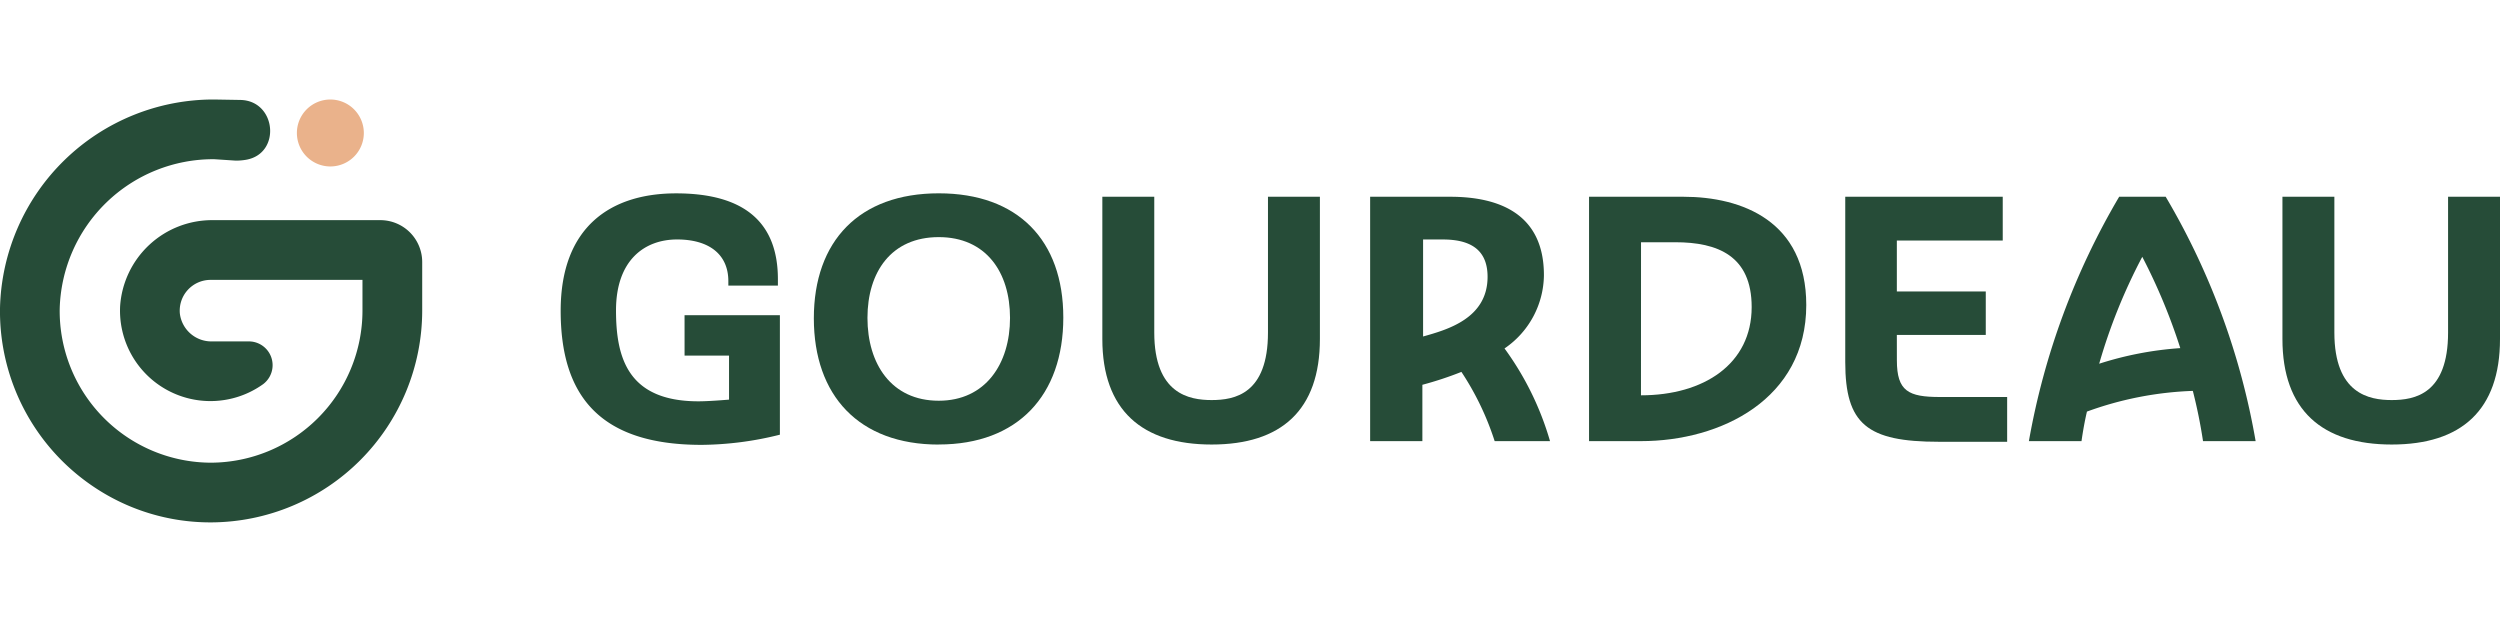 <?xml version="1.0"?>
<svg xmlns="http://www.w3.org/2000/svg" xmlns:xlink="http://www.w3.org/1999/xlink" width="201" height="50" viewBox="0 0 201 50">
  <defs>
    <clipPath id="clip-path">
      <rect id="Rectangle_7607" data-name="Rectangle 7607" width="201" height="33.998" fill="none"/>
    </clipPath>
    <clipPath id="clip-logo-footer">
      <rect width="201" height="50"/>
    </clipPath>
  </defs>
  <g id="logo-footer" clip-path="url(#clip-logo-footer)">
    <g id="Groupe_7534" data-name="Groupe 7534" transform="translate(0 8.001)">
      <g id="Groupe_7533" data-name="Groupe 7533" clip-path="url(#clip-path)">
        <path id="Trac&#xE9;_7024" data-name="Trac&#xE9; 7024" d="M206.535,42.7H214.2v9.606a26.6,26.6,0,0,1-6.3.818c-8.3,0-11.325-4.066-11.325-10.779,0-6.768,4.039-9.442,9.278-9.442,5.567,0,8.187,2.4,8.187,6.9v.518h-3.984v-.355c0-2.183-1.583-3.356-4.12-3.356-2.62,0-4.912,1.665-4.912,5.7,0,3.82.955,7.313,6.631,7.313.573,0,1.474-.055,2.456-.136V45.947h-3.575Z" transform="translate(-151.497 -25.358)" fill="#264c38"/>
        <path id="Trac&#xE9;_7025" data-name="Trac&#xE9; 7025" d="M295.389,53.1c-6.413,0-10.042-3.93-10.042-10.152S289,32.9,295.389,32.9c6.358,0,10.015,3.766,10.015,9.988,0,6.249-3.657,10.206-10.015,10.206m0-16.673c-3.821,0-5.731,2.811-5.731,6.495s1.91,6.659,5.731,6.659c3.766,0,5.731-2.974,5.731-6.659s-1.937-6.495-5.731-6.495" transform="translate(-219.914 -25.358)" fill="#264c38"/>
        <path id="Trac&#xE9;_7026" data-name="Trac&#xE9; 7026" d="M403.99,45.527c0,5.731-3.111,8.487-8.705,8.487s-8.787-2.756-8.787-8.487V34.093h4.175V45.008c0,4.939,2.811,5.431,4.612,5.431,1.856,0,4.53-.491,4.53-5.431V34.093h4.175Z" transform="translate(-297.87 -26.275)" fill="#264c38"/>
        <path id="Trac&#xE9;_7027" data-name="Trac&#xE9; 7027" d="M491.194,46.291a23.83,23.83,0,0,1,3.657,7.45H490.4a22.6,22.6,0,0,0-2.674-5.567,27.765,27.765,0,0,1-3.138,1.037v4.53h-4.2V34.093h6.44c3.957,0,7.532,1.392,7.532,6.3a7.208,7.208,0,0,1-3.165,5.894m-4.967-8.759h-1.583v7.8c1.937-.546,5.185-1.446,5.185-4.8,0-2.292-1.528-3-3.6-3" transform="translate(-370.229 -26.275)" fill="#264c38"/>
        <path id="Trac&#xE9;_7028" data-name="Trac&#xE9; 7028" d="M557.141,34.093h7.586c4.721,0,9.879,1.965,9.879,8.705,0,7.559-6.849,10.943-13.29,10.943h-4.175Zm4.175,15.964c5.049,0,8.9-2.511,8.9-7.095,0-4.121-2.729-5.212-6.14-5.212h-2.756Z" transform="translate(-429.382 -26.275)" fill="#264c38"/>
        <path id="Trac&#xE9;_7029" data-name="Trac&#xE9; 7029" d="M651.134,47.246c0,2.483.928,2.947,3.466,2.947H660v3.6h-5.485c-5.785,0-7.532-1.419-7.532-6.413V34.093h12.662v3.52h-8.514v4.093h7.15V45.2h-7.15Z" transform="translate(-498.625 -26.275)" fill="#264c38"/>
        <path id="Trac&#xE9;_7030" data-name="Trac&#xE9; 7030" d="M729.593,53.74h-4.23a40.812,40.812,0,0,0-.819-4.039,27.554,27.554,0,0,0-8.514,1.664c-.191.819-.327,1.61-.437,2.374h-4.23a58.708,58.708,0,0,1,7.259-19.648h3.739a58.05,58.05,0,0,1,7.232,19.648m-12.58-6.222a27.275,27.275,0,0,1,6.522-1.255,46.783,46.783,0,0,0-3.056-7.341,44.96,44.96,0,0,0-3.466,8.6" transform="translate(-548.24 -26.274)" fill="#264c38"/>
        <path id="Trac&#xE9;_7031" data-name="Trac&#xE9; 7031" d="M817.748,45.527c0,5.731-3.111,8.487-8.705,8.487s-8.787-2.756-8.787-8.487V34.093h4.175V45.008c0,4.939,2.811,5.431,4.612,5.431,1.856,0,4.53-.491,4.53-5.431V34.093h4.175Z" transform="translate(-616.748 -26.275)" fill="#264c38"/>
        <path id="Trac&#xE9;_7032" data-name="Trac&#xE9; 7032" d="M17.217,4.8l1.746.115a4.84,4.84,0,0,0,.806-.067c2.863-.484,2.458-4.761-.445-4.812L17.217,0A17.173,17.173,0,0,0,0,16.775,16.992,16.992,0,0,0,7.4,31.048,16.793,16.793,0,0,0,16.969,34H17A17.041,17.041,0,0,0,33.945,16.976V13.068A3.367,3.367,0,0,0,30.578,9.7H17.135a7.414,7.414,0,0,0-7.477,6.908,7.272,7.272,0,0,0,11.5,6.277A1.911,1.911,0,0,0,20,19.449H17.033a2.548,2.548,0,0,1-2.571-2.226,2.476,2.476,0,0,1,2.461-2.72h12.22v2.473A12.234,12.234,0,0,1,16.961,29.2,12.2,12.2,0,0,1,4.8,16.837,12.354,12.354,0,0,1,17.217,4.8" transform="translate(0 -0.001)" fill="#264c38"/>
        <path id="Trac&#xE9;_7033" data-name="Trac&#xE9; 7033" d="M106.792,0a2.691,2.691,0,1,0,2.69,2.69A2.694,2.694,0,0,0,106.792,0" transform="translate(-80.23)" fill="#eab28b"/>
      </g>
    </g>
  </g>
</svg>
